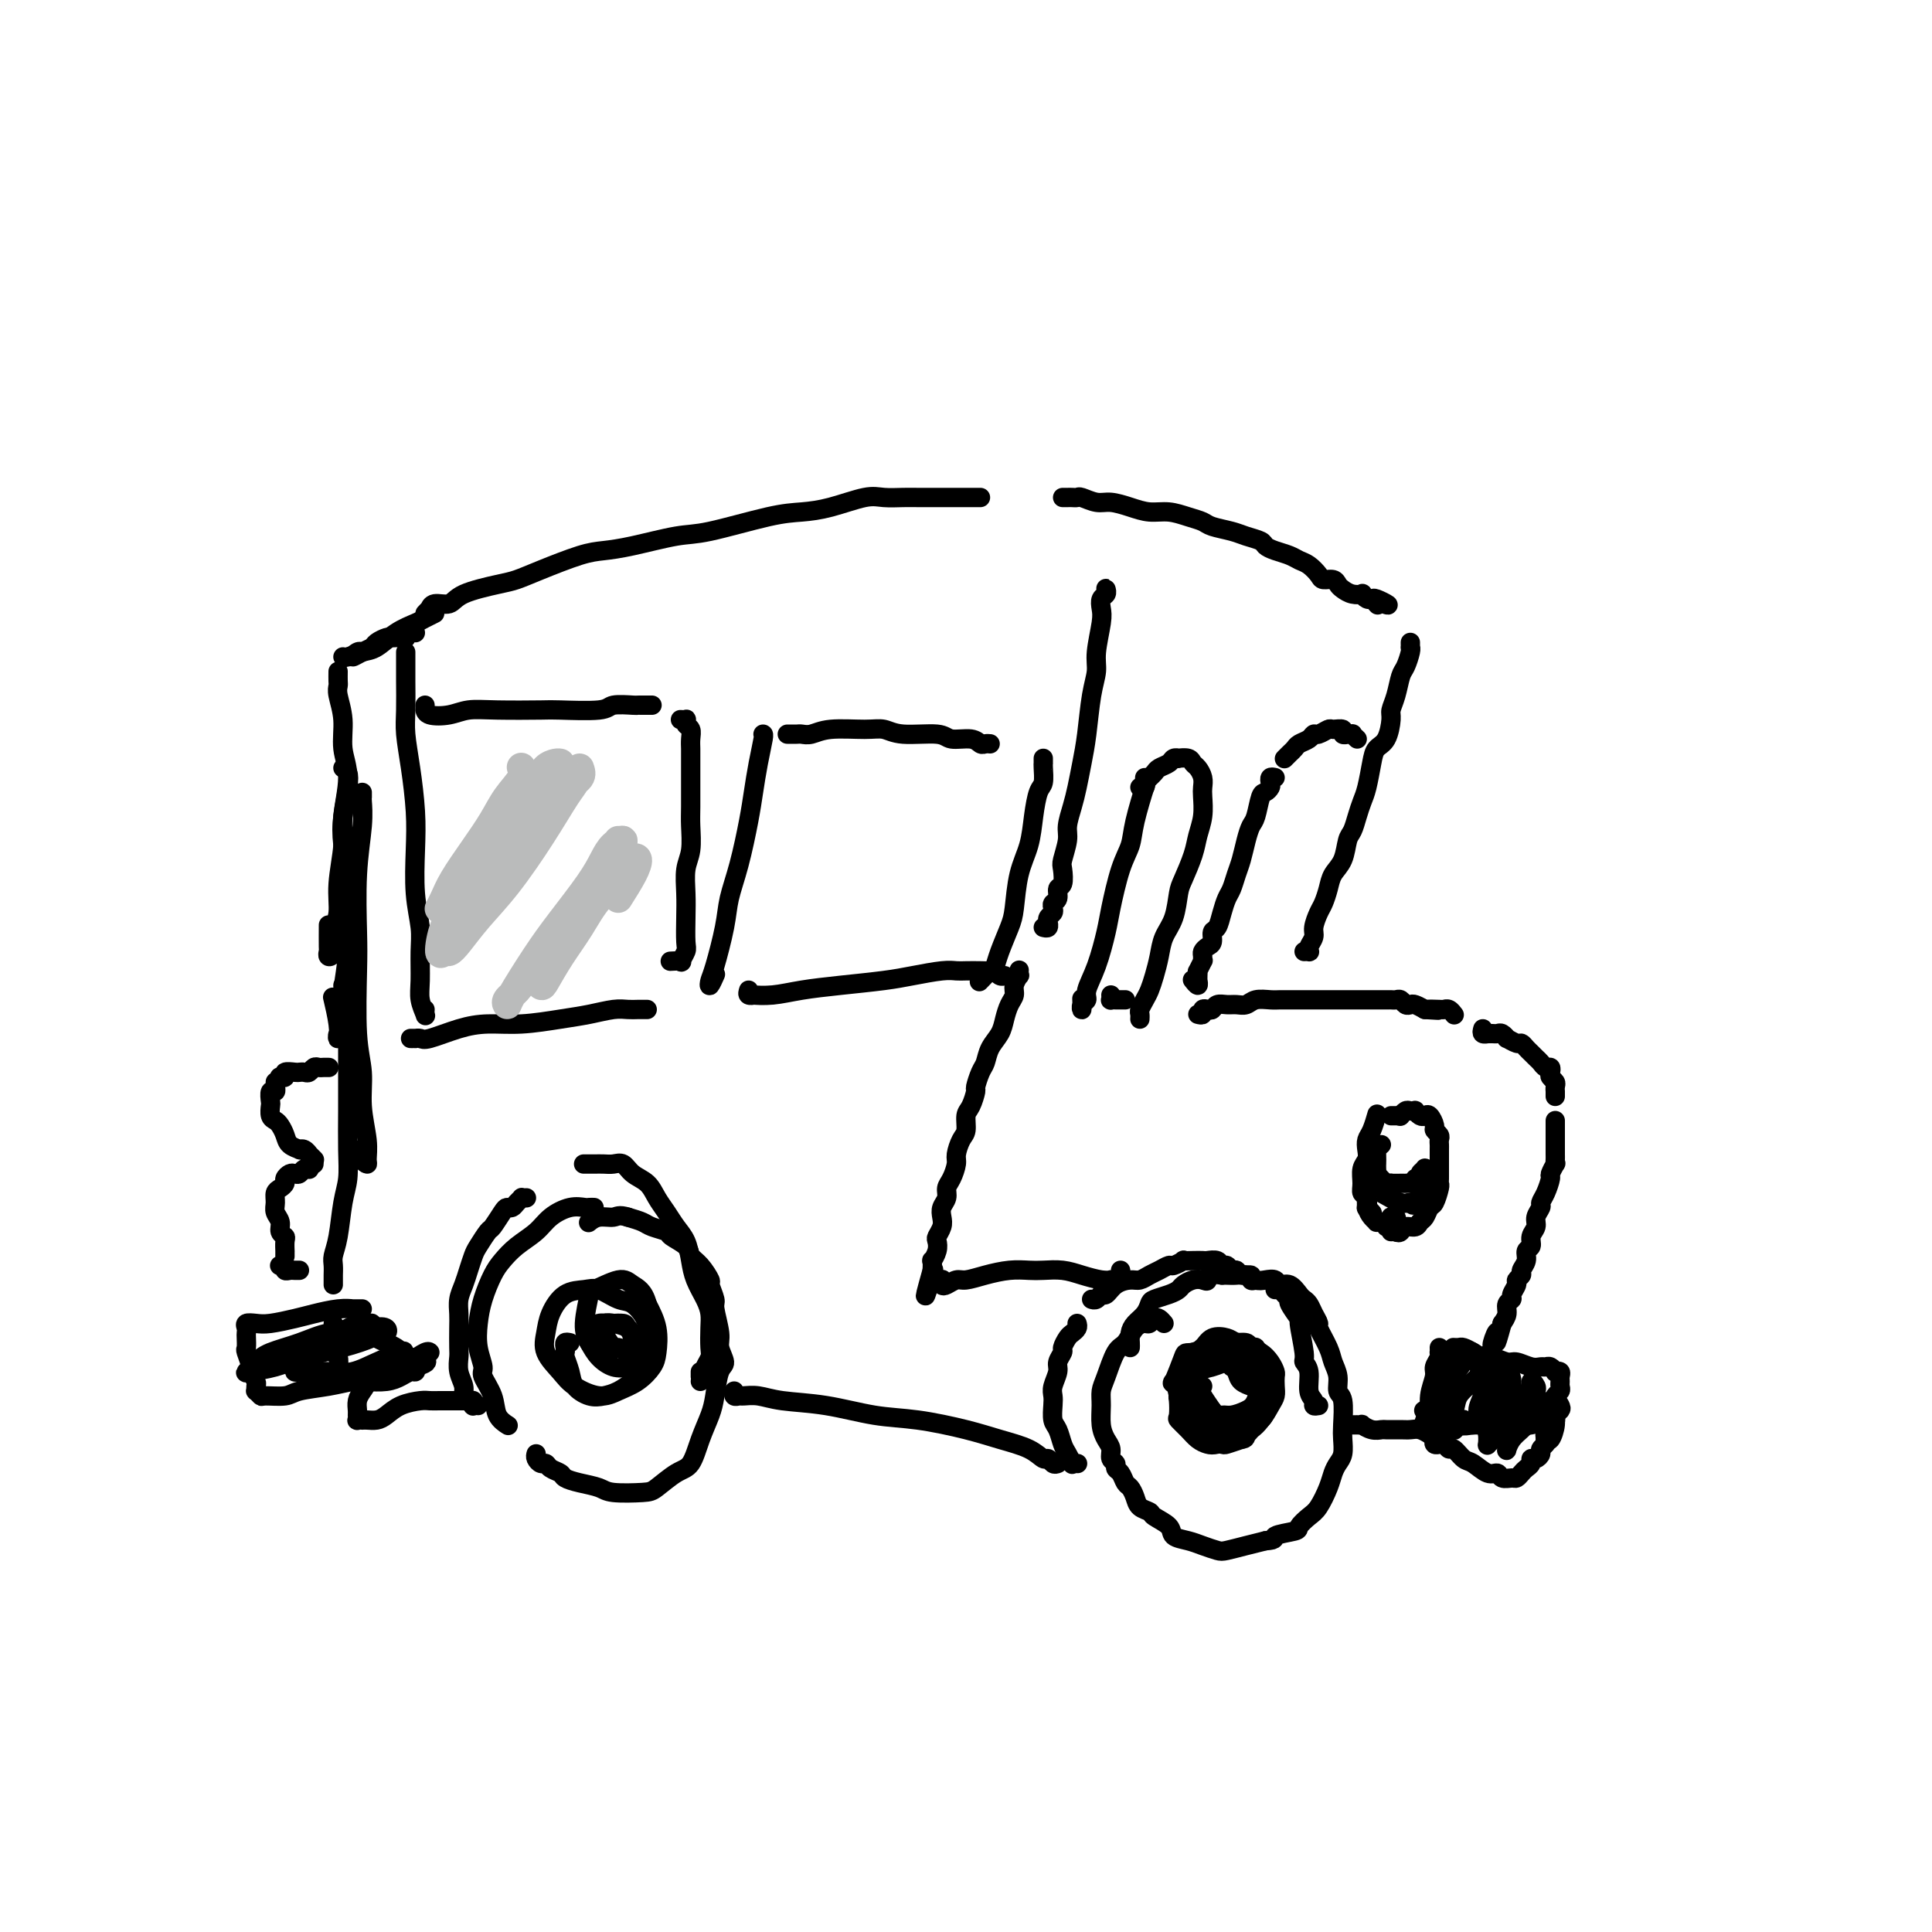 <svg viewBox='0 0 400 400' version='1.1' xmlns='http://www.w3.org/2000/svg' xmlns:xlink='http://www.w3.org/1999/xlink'><g fill='none' stroke='rgb(0,0,0)' stroke-width='4' stroke-linecap='round' stroke-linejoin='round'><path d='M84,135c-0.000,0.246 -0.001,0.493 0,1c0.001,0.507 0.003,1.275 0,2c-0.003,0.725 -0.011,1.405 0,3c0.011,1.595 0.042,4.103 0,6c-0.042,1.897 -0.156,3.184 0,5c0.156,1.816 0.581,4.162 1,7c0.419,2.838 0.830,6.168 1,9c0.170,2.832 0.098,5.167 0,8c-0.098,2.833 -0.224,6.165 0,9c0.224,2.835 0.796,5.173 1,7c0.204,1.827 0.041,3.142 0,5c-0.041,1.858 0.042,4.260 0,6c-0.042,1.740 -0.207,2.820 0,4c0.207,1.180 0.788,2.461 1,3c0.212,0.539 0.057,0.338 0,0c-0.057,-0.338 -0.016,-0.811 0,-1c0.016,-0.189 0.008,-0.095 0,0'/><path d='M88,127c0.432,-0.456 0.863,-0.913 1,-1c0.137,-0.087 -0.021,0.194 0,0c0.021,-0.194 0.220,-0.863 1,-1c0.780,-0.137 2.140,0.260 3,0c0.860,-0.260 1.220,-1.176 3,-2c1.780,-0.824 4.982,-1.555 7,-2c2.018,-0.445 2.853,-0.604 4,-1c1.147,-0.396 2.606,-1.027 5,-2c2.394,-0.973 5.721,-2.286 8,-3c2.279,-0.714 3.508,-0.829 5,-1c1.492,-0.171 3.248,-0.399 6,-1c2.752,-0.601 6.501,-1.574 9,-2c2.499,-0.426 3.747,-0.304 7,-1c3.253,-0.696 8.512,-2.211 12,-3c3.488,-0.789 5.206,-0.852 7,-1c1.794,-0.148 3.663,-0.379 6,-1c2.337,-0.621 5.143,-1.630 7,-2c1.857,-0.370 2.765,-0.099 4,0c1.235,0.099 2.797,0.027 4,0c1.203,-0.027 2.048,-0.007 3,0c0.952,0.007 2.013,0.002 3,0c0.987,-0.002 1.900,-0.001 3,0c1.100,0.001 2.386,0.000 3,0c0.614,-0.000 0.556,-0.000 1,0c0.444,0.000 1.389,0.000 2,0c0.611,-0.000 0.889,-0.000 1,0c0.111,0.000 0.056,0.000 0,0'/><path d='M220,103c0.337,0.002 0.674,0.005 1,0c0.326,-0.005 0.642,-0.016 1,0c0.358,0.016 0.759,0.060 1,0c0.241,-0.060 0.321,-0.222 1,0c0.679,0.222 1.955,0.829 3,1c1.045,0.171 1.858,-0.095 3,0c1.142,0.095 2.614,0.550 4,1c1.386,0.450 2.687,0.894 4,1c1.313,0.106 2.638,-0.126 4,0c1.362,0.126 2.762,0.611 4,1c1.238,0.389 2.314,0.682 3,1c0.686,0.318 0.981,0.663 2,1c1.019,0.337 2.761,0.668 4,1c1.239,0.332 1.974,0.666 3,1c1.026,0.334 2.344,0.667 3,1c0.656,0.333 0.651,0.666 1,1c0.349,0.334 1.053,0.670 2,1c0.947,0.330 2.136,0.653 3,1c0.864,0.347 1.401,0.719 2,1c0.599,0.281 1.260,0.471 2,1c0.740,0.529 1.560,1.399 2,2c0.440,0.601 0.502,0.935 1,1c0.498,0.065 1.434,-0.140 2,0c0.566,0.140 0.764,0.625 1,1c0.236,0.375 0.511,0.640 1,1c0.489,0.360 1.192,0.814 2,1c0.808,0.186 1.719,0.102 2,0c0.281,-0.102 -0.069,-0.223 0,0c0.069,0.223 0.557,0.791 1,1c0.443,0.209 0.841,0.060 1,0c0.159,-0.060 0.080,-0.030 0,0'/><path d='M284,124c6.107,2.571 2.375,0.500 1,0c-1.375,-0.500 -0.393,0.571 0,1c0.393,0.429 0.196,0.214 0,0'/><path d='M292,133c0.006,0.431 0.013,0.862 0,1c-0.013,0.138 -0.045,-0.017 0,0c0.045,0.017 0.166,0.207 0,1c-0.166,0.793 -0.618,2.188 -1,3c-0.382,0.812 -0.693,1.040 -1,2c-0.307,0.960 -0.611,2.651 -1,4c-0.389,1.349 -0.864,2.354 -1,3c-0.136,0.646 0.066,0.932 0,2c-0.066,1.068 -0.399,2.918 -1,4c-0.601,1.082 -1.471,1.395 -2,2c-0.529,0.605 -0.719,1.503 -1,3c-0.281,1.497 -0.653,3.592 -1,5c-0.347,1.408 -0.669,2.127 -1,3c-0.331,0.873 -0.670,1.899 -1,3c-0.330,1.101 -0.652,2.275 -1,3c-0.348,0.725 -0.723,0.999 -1,2c-0.277,1.001 -0.455,2.728 -1,4c-0.545,1.272 -1.456,2.088 -2,3c-0.544,0.912 -0.719,1.921 -1,3c-0.281,1.079 -0.667,2.229 -1,3c-0.333,0.771 -0.611,1.163 -1,2c-0.389,0.837 -0.888,2.119 -1,3c-0.112,0.881 0.162,1.360 0,2c-0.162,0.640 -0.762,1.439 -1,2c-0.238,0.561 -0.115,0.882 0,1c0.115,0.118 0.223,0.032 0,0c-0.223,-0.032 -0.778,-0.009 -1,0c-0.222,0.009 -0.111,0.005 0,0'/><path d='M281,153c-0.455,-0.422 -0.911,-0.844 -1,-1c-0.089,-0.156 0.188,-0.046 0,0c-0.188,0.046 -0.842,0.027 -1,0c-0.158,-0.027 0.180,-0.061 0,0c-0.180,0.061 -0.878,0.216 -1,0c-0.122,-0.216 0.332,-0.805 0,-1c-0.332,-0.195 -1.450,0.003 -2,0c-0.550,-0.003 -0.532,-0.208 -1,0c-0.468,0.208 -1.421,0.829 -2,1c-0.579,0.171 -0.785,-0.109 -1,0c-0.215,0.109 -0.440,0.607 -1,1c-0.560,0.393 -1.457,0.680 -2,1c-0.543,0.320 -0.734,0.674 -1,1c-0.266,0.326 -0.607,0.623 -1,1c-0.393,0.377 -0.836,0.832 -1,1c-0.164,0.168 -0.047,0.048 0,0c0.047,-0.048 0.023,-0.024 0,0'/><path d='M264,161c-0.416,-0.091 -0.832,-0.182 -1,0c-0.168,0.182 -0.086,0.637 0,1c0.086,0.363 0.178,0.635 0,1c-0.178,0.365 -0.625,0.824 -1,1c-0.375,0.176 -0.678,0.070 -1,1c-0.322,0.930 -0.664,2.895 -1,4c-0.336,1.105 -0.667,1.350 -1,2c-0.333,0.650 -0.666,1.707 -1,3c-0.334,1.293 -0.667,2.824 -1,4c-0.333,1.176 -0.666,1.996 -1,3c-0.334,1.004 -0.668,2.190 -1,3c-0.332,0.810 -0.663,1.243 -1,2c-0.337,0.757 -0.682,1.838 -1,3c-0.318,1.162 -0.611,2.405 -1,3c-0.389,0.595 -0.875,0.540 -1,1c-0.125,0.460 0.110,1.434 0,2c-0.110,0.566 -0.564,0.724 -1,1c-0.436,0.276 -0.853,0.670 -1,1c-0.147,0.330 -0.025,0.595 0,1c0.025,0.405 -0.046,0.948 0,1c0.046,0.052 0.208,-0.388 0,0c-0.208,0.388 -0.788,1.605 -1,2c-0.212,0.395 -0.056,-0.033 0,0c0.056,0.033 0.011,0.527 0,1c-0.011,0.473 0.011,0.925 0,1c-0.011,0.075 -0.054,-0.227 0,0c0.054,0.227 0.207,0.984 0,1c-0.207,0.016 -0.773,-0.710 -1,-1c-0.227,-0.290 -0.113,-0.145 0,0'/><path d='M248,210c0.446,0.111 0.892,0.222 1,0c0.108,-0.222 -0.123,-0.777 0,-1c0.123,-0.223 0.599,-0.112 1,0c0.401,0.112 0.726,0.227 1,0c0.274,-0.227 0.495,-0.797 1,-1c0.505,-0.203 1.294,-0.040 2,0c0.706,0.040 1.330,-0.042 2,0c0.670,0.042 1.386,0.207 2,0c0.614,-0.207 1.127,-0.788 2,-1c0.873,-0.212 2.107,-0.057 3,0c0.893,0.057 1.447,0.015 2,0c0.553,-0.015 1.107,-0.004 2,0c0.893,0.004 2.127,0.001 3,0c0.873,-0.001 1.385,-0.000 2,0c0.615,0.000 1.333,0.000 2,0c0.667,-0.000 1.281,-0.000 2,0c0.719,0.000 1.541,0.000 2,0c0.459,-0.000 0.556,-0.000 1,0c0.444,0.000 1.236,0.000 2,0c0.764,-0.000 1.500,-0.000 2,0c0.500,0.000 0.764,0.000 1,0c0.236,-0.000 0.444,-0.001 1,0c0.556,0.001 1.458,0.004 2,0c0.542,-0.004 0.723,-0.015 1,0c0.277,0.015 0.651,0.056 1,0c0.349,-0.056 0.674,-0.208 1,0c0.326,0.208 0.654,0.777 1,1c0.346,0.223 0.708,0.098 1,0c0.292,-0.098 0.512,-0.171 1,0c0.488,0.171 1.244,0.585 2,1'/><path d='M295,209c5.069,0.311 1.740,0.087 1,0c-0.740,-0.087 1.108,-0.037 2,0c0.892,0.037 0.827,0.061 1,0c0.173,-0.061 0.585,-0.209 1,0c0.415,0.209 0.833,0.774 1,1c0.167,0.226 0.084,0.113 0,0'/><path d='M307,213c-0.120,0.423 -0.239,0.846 0,1c0.239,0.154 0.837,0.040 1,0c0.163,-0.040 -0.110,-0.007 0,0c0.110,0.007 0.602,-0.013 1,0c0.398,0.013 0.702,0.060 1,0c0.298,-0.060 0.591,-0.227 1,0c0.409,0.227 0.936,0.848 1,1c0.064,0.152 -0.334,-0.167 0,0c0.334,0.167 1.399,0.818 2,1c0.601,0.182 0.738,-0.106 1,0c0.262,0.106 0.647,0.607 1,1c0.353,0.393 0.673,0.679 1,1c0.327,0.321 0.662,0.677 1,1c0.338,0.323 0.678,0.611 1,1c0.322,0.389 0.626,0.878 1,1c0.374,0.122 0.818,-0.122 1,0c0.182,0.122 0.101,0.611 0,1c-0.101,0.389 -0.223,0.678 0,1c0.223,0.322 0.792,0.679 1,1c0.208,0.321 0.056,0.608 0,1c-0.056,0.392 -0.015,0.889 0,1c0.015,0.111 0.004,-0.162 0,0c-0.004,0.162 -0.001,0.761 0,1c0.001,0.239 0.001,0.120 0,0'/><path d='M322,232c0.000,0.331 0.000,0.662 0,1c-0.000,0.338 -0.000,0.683 0,1c0.000,0.317 0.000,0.605 0,1c-0.000,0.395 -0.000,0.897 0,1c0.000,0.103 0.000,-0.194 0,0c-0.000,0.194 -0.000,0.879 0,1c0.000,0.121 0.001,-0.323 0,0c-0.001,0.323 -0.004,1.414 0,2c0.004,0.586 0.016,0.666 0,1c-0.016,0.334 -0.060,0.922 0,1c0.060,0.078 0.222,-0.354 0,0c-0.222,0.354 -0.829,1.495 -1,2c-0.171,0.505 0.094,0.376 0,1c-0.094,0.624 -0.546,2.001 -1,3c-0.454,0.999 -0.910,1.618 -1,2c-0.090,0.382 0.187,0.526 0,1c-0.187,0.474 -0.839,1.278 -1,2c-0.161,0.722 0.168,1.362 0,2c-0.168,0.638 -0.834,1.274 -1,2c-0.166,0.726 0.167,1.542 0,2c-0.167,0.458 -0.833,0.557 -1,1c-0.167,0.443 0.167,1.231 0,2c-0.167,0.769 -0.833,1.519 -1,2c-0.167,0.481 0.167,0.692 0,1c-0.167,0.308 -0.833,0.712 -1,1c-0.167,0.288 0.166,0.461 0,1c-0.166,0.539 -0.832,1.443 -1,2c-0.168,0.557 0.161,0.768 0,1c-0.161,0.232 -0.813,0.486 -1,1c-0.187,0.514 0.089,1.290 0,2c-0.089,0.710 -0.545,1.355 -1,2'/><path d='M311,274c-1.863,6.838 -1.021,2.931 -1,2c0.021,-0.931 -0.778,1.112 -1,2c-0.222,0.888 0.133,0.620 0,1c-0.133,0.380 -0.754,1.407 -1,2c-0.246,0.593 -0.118,0.750 0,1c0.118,0.250 0.224,0.591 0,1c-0.224,0.409 -0.778,0.884 -1,1c-0.222,0.116 -0.112,-0.127 0,0c0.112,0.127 0.226,0.622 0,1c-0.226,0.378 -0.793,0.637 -1,1c-0.207,0.363 -0.056,0.828 0,1c0.056,0.172 0.016,0.049 0,0c-0.016,-0.049 -0.008,-0.025 0,0'/><path d='M303,294c-0.002,0.031 -0.005,0.061 0,0c0.005,-0.061 0.017,-0.214 0,0c-0.017,0.214 -0.061,0.793 0,1c0.061,0.207 0.229,0.041 0,0c-0.229,-0.041 -0.854,0.042 -1,0c-0.146,-0.042 0.187,-0.208 0,0c-0.187,0.208 -0.894,0.791 -1,1c-0.106,0.209 0.390,0.043 0,0c-0.390,-0.043 -1.665,0.037 -2,0c-0.335,-0.037 0.272,-0.192 0,0c-0.272,0.192 -1.422,0.731 -2,1c-0.578,0.269 -0.582,0.268 -1,0c-0.418,-0.268 -1.249,-0.804 -2,-1c-0.751,-0.196 -1.422,-0.051 -2,0c-0.578,0.051 -1.063,0.010 -2,0c-0.937,-0.010 -2.327,0.011 -3,0c-0.673,-0.011 -0.629,-0.056 -1,0c-0.371,0.056 -1.156,0.211 -2,0c-0.844,-0.211 -1.745,-0.789 -2,-1c-0.255,-0.211 0.138,-0.057 0,0c-0.138,0.057 -0.808,0.015 -1,0c-0.192,-0.015 0.092,-0.004 0,0c-0.092,0.004 -0.561,0.001 -1,0c-0.439,-0.001 -0.849,-0.000 -1,0c-0.151,0.000 -0.043,0.000 0,0c0.043,-0.000 0.022,-0.000 0,0'/><path d='M285,231c0.083,-0.292 0.167,-0.583 0,0c-0.167,0.583 -0.584,2.042 -1,3c-0.416,0.958 -0.829,1.415 -1,2c-0.171,0.585 -0.099,1.299 0,2c0.099,0.701 0.226,1.391 0,2c-0.226,0.609 -0.807,1.138 -1,2c-0.193,0.862 -0.000,2.058 0,3c0.000,0.942 -0.192,1.629 0,2c0.192,0.371 0.770,0.425 1,1c0.230,0.575 0.113,1.669 0,2c-0.113,0.331 -0.223,-0.103 0,0c0.223,0.103 0.778,0.744 1,1c0.222,0.256 0.111,0.128 0,0'/><path d='M287,254c0.446,0.028 0.892,0.056 1,0c0.108,-0.056 -0.122,-0.196 0,0c0.122,0.196 0.596,0.729 1,1c0.404,0.271 0.738,0.281 1,0c0.262,-0.281 0.451,-0.853 1,-1c0.549,-0.147 1.456,0.131 2,0c0.544,-0.131 0.724,-0.673 1,-1c0.276,-0.327 0.648,-0.441 1,-1c0.352,-0.559 0.683,-1.565 1,-2c0.317,-0.435 0.621,-0.301 1,-1c0.379,-0.699 0.834,-2.233 1,-3c0.166,-0.767 0.045,-0.768 0,-1c-0.045,-0.232 -0.012,-0.696 0,-1c0.012,-0.304 0.003,-0.449 0,-1c-0.003,-0.551 -0.001,-1.510 0,-2c0.001,-0.490 0.001,-0.512 0,-1c-0.001,-0.488 -0.004,-1.440 0,-2c0.004,-0.560 0.016,-0.726 0,-1c-0.016,-0.274 -0.060,-0.655 0,-1c0.060,-0.345 0.223,-0.653 0,-1c-0.223,-0.347 -0.833,-0.733 -1,-1c-0.167,-0.267 0.109,-0.415 0,-1c-0.109,-0.585 -0.603,-1.607 -1,-2c-0.397,-0.393 -0.698,-0.158 -1,0c-0.302,0.158 -0.606,0.237 -1,0c-0.394,-0.237 -0.880,-0.792 -1,-1c-0.120,-0.208 0.125,-0.070 0,0c-0.125,0.070 -0.621,0.070 -1,0c-0.379,-0.070 -0.640,-0.211 -1,0c-0.360,0.211 -0.817,0.775 -1,1c-0.183,0.225 -0.091,0.113 0,0'/><path d='M290,231c-1.095,0.000 -0.833,0.000 -1,0c-0.167,0.000 -0.762,-0.000 -1,0c-0.238,0.000 -0.119,0.000 0,0'/><path d='M286,237c-0.423,0.372 -0.845,0.743 -1,1c-0.155,0.257 -0.041,0.399 0,1c0.041,0.601 0.009,1.662 0,2c-0.009,0.338 0.004,-0.045 0,0c-0.004,0.045 -0.025,0.520 0,1c0.025,0.480 0.096,0.966 0,1c-0.096,0.034 -0.359,-0.383 0,0c0.359,0.383 1.339,1.567 2,2c0.661,0.433 1.003,0.116 1,0c-0.003,-0.116 -0.351,-0.030 0,0c0.351,0.030 1.399,0.004 2,0c0.601,-0.004 0.753,0.014 1,0c0.247,-0.014 0.587,-0.059 1,0c0.413,0.059 0.899,0.222 1,0c0.101,-0.222 -0.184,-0.831 0,-1c0.184,-0.169 0.838,0.101 1,0c0.162,-0.101 -0.167,-0.574 0,-1c0.167,-0.426 0.830,-0.806 1,-1c0.170,-0.194 -0.155,-0.202 0,0c0.155,0.202 0.788,0.614 1,1c0.212,0.386 0.001,0.748 0,1c-0.001,0.252 0.207,0.396 0,1c-0.207,0.604 -0.829,1.667 -1,2c-0.171,0.333 0.108,-0.064 0,0c-0.108,0.064 -0.602,0.590 -1,1c-0.398,0.410 -0.699,0.705 -1,1'/><path d='M293,249c-0.480,1.049 -0.681,0.172 -1,0c-0.319,-0.172 -0.755,0.360 -2,0c-1.245,-0.360 -3.299,-1.612 -4,-2c-0.701,-0.388 -0.048,0.086 0,0c0.048,-0.086 -0.509,-0.734 -1,-1c-0.491,-0.266 -0.916,-0.150 -1,0c-0.084,0.150 0.173,0.333 0,0c-0.173,-0.333 -0.776,-1.183 -1,-1c-0.224,0.183 -0.070,1.398 0,2c0.070,0.602 0.056,0.592 0,1c-0.056,0.408 -0.156,1.233 0,2c0.156,0.767 0.566,1.474 1,2c0.434,0.526 0.891,0.869 1,1c0.109,0.131 -0.129,0.049 0,0c0.129,-0.049 0.627,-0.067 1,0c0.373,0.067 0.622,0.218 1,0c0.378,-0.218 0.886,-0.805 1,-1c0.114,-0.195 -0.166,0.003 0,0c0.166,-0.003 0.776,-0.207 1,0c0.224,0.207 0.061,0.826 0,1c-0.061,0.174 -0.020,-0.097 0,0c0.020,0.097 0.019,0.562 0,1c-0.019,0.438 -0.057,0.849 0,1c0.057,0.151 0.208,0.041 0,0c-0.208,-0.041 -0.774,-0.012 -1,0c-0.226,0.012 -0.113,0.006 0,0'/><path d='M299,281c-0.030,0.489 -0.060,0.978 0,1c0.060,0.022 0.209,-0.424 0,0c-0.209,0.424 -0.777,1.717 -1,2c-0.223,0.283 -0.102,-0.443 0,0c0.102,0.443 0.184,2.057 0,3c-0.184,0.943 -0.634,1.215 -1,2c-0.366,0.785 -0.649,2.083 -1,3c-0.351,0.917 -0.769,1.451 -1,2c-0.231,0.549 -0.273,1.112 0,1c0.273,-0.112 0.862,-0.898 1,-2c0.138,-1.102 -0.173,-2.520 0,-4c0.173,-1.480 0.831,-3.023 1,-4c0.169,-0.977 -0.151,-1.390 0,-2c0.151,-0.610 0.772,-1.418 1,-2c0.228,-0.582 0.061,-0.940 0,-1c-0.061,-0.060 -0.016,0.176 0,0c0.016,-0.176 0.005,-0.765 0,-1c-0.005,-0.235 -0.002,-0.118 0,0'/><path d='M301,279c-0.096,-0.006 -0.191,-0.012 0,0c0.191,0.012 0.669,0.040 1,0c0.331,-0.040 0.515,-0.150 1,0c0.485,0.150 1.270,0.561 2,1c0.730,0.439 1.407,0.906 2,1c0.593,0.094 1.104,-0.185 2,0c0.896,0.185 2.176,0.834 3,1c0.824,0.166 1.190,-0.153 2,0c0.810,0.153 2.063,0.777 3,1c0.937,0.223 1.556,0.046 2,0c0.444,-0.046 0.711,0.039 1,0c0.289,-0.039 0.599,-0.204 1,0c0.401,0.204 0.892,0.776 1,1c0.108,0.224 -0.168,0.102 0,0c0.168,-0.102 0.778,-0.182 1,0c0.222,0.182 0.056,0.626 0,1c-0.056,0.374 -0.001,0.678 0,1c0.001,0.322 -0.052,0.663 0,1c0.052,0.337 0.210,0.671 0,1c-0.210,0.329 -0.787,0.652 -1,1c-0.213,0.348 -0.060,0.720 0,1c0.060,0.280 0.029,0.466 0,1c-0.029,0.534 -0.055,1.415 0,2c0.055,0.585 0.192,0.875 0,1c-0.192,0.125 -0.712,0.086 -1,0c-0.288,-0.086 -0.345,-0.219 -1,0c-0.655,0.219 -1.907,0.791 -3,1c-1.093,0.209 -2.025,0.056 -3,0c-0.975,-0.056 -1.993,-0.015 -3,0c-1.007,0.015 -2.002,0.004 -3,0c-0.998,-0.004 -1.999,-0.002 -3,0'/><path d='M305,295c-2.875,0.358 -1.563,0.254 -2,0c-0.438,-0.254 -2.625,-0.656 -4,-1c-1.375,-0.344 -1.938,-0.628 -2,-1c-0.063,-0.372 0.375,-0.832 0,-1c-0.375,-0.168 -1.563,-0.045 -2,0c-0.438,0.045 -0.125,0.013 0,0c0.125,-0.013 0.063,-0.006 0,0'/><path d='M301,284c0.091,-0.678 0.182,-1.356 0,-1c-0.182,0.356 -0.637,1.747 -1,3c-0.363,1.253 -0.634,2.367 -1,3c-0.366,0.633 -0.828,0.786 -1,1c-0.172,0.214 -0.054,0.490 0,1c0.054,0.510 0.046,1.256 0,1c-0.046,-0.256 -0.128,-1.512 0,-2c0.128,-0.488 0.468,-0.209 1,-1c0.532,-0.791 1.256,-2.654 2,-4c0.744,-1.346 1.509,-2.175 2,-3c0.491,-0.825 0.707,-1.646 1,-2c0.293,-0.354 0.662,-0.242 1,0c0.338,0.242 0.645,0.614 1,2c0.355,1.386 0.759,3.784 1,5c0.241,1.216 0.317,1.248 0,2c-0.317,0.752 -1.029,2.224 -1,3c0.029,0.776 0.799,0.857 1,1c0.201,0.143 -0.168,0.347 0,0c0.168,-0.347 0.872,-1.245 1,-2c0.128,-0.755 -0.321,-1.366 0,-2c0.321,-0.634 1.411,-1.291 2,-2c0.589,-0.709 0.676,-1.469 1,-2c0.324,-0.531 0.886,-0.834 1,-1c0.114,-0.166 -0.219,-0.195 0,0c0.219,0.195 0.990,0.613 1,2c0.010,1.387 -0.739,3.743 -1,5c-0.261,1.257 -0.032,1.415 0,2c0.032,0.585 -0.134,1.596 0,2c0.134,0.404 0.567,0.202 1,0'/><path d='M313,295c0.332,1.550 0.662,-0.076 1,-1c0.338,-0.924 0.683,-1.145 1,-2c0.317,-0.855 0.607,-2.345 1,-3c0.393,-0.655 0.890,-0.474 1,-1c0.110,-0.526 -0.167,-1.760 0,-2c0.167,-0.240 0.780,0.514 1,1c0.220,0.486 0.049,0.705 0,1c-0.049,0.295 0.026,0.668 0,1c-0.026,0.332 -0.151,0.625 0,1c0.151,0.375 0.579,0.832 1,1c0.421,0.168 0.835,0.048 1,0c0.165,-0.048 0.083,-0.024 0,0'/><path d='M321,290c-0.002,0.479 -0.004,0.957 0,1c0.004,0.043 0.015,-0.350 0,0c-0.015,0.350 -0.055,1.442 0,2c0.055,0.558 0.207,0.583 0,1c-0.207,0.417 -0.773,1.225 -1,2c-0.227,0.775 -0.116,1.518 0,2c0.116,0.482 0.237,0.703 0,1c-0.237,0.297 -0.833,0.671 -1,1c-0.167,0.329 0.096,0.613 0,1c-0.096,0.387 -0.550,0.877 -1,1c-0.450,0.123 -0.894,-0.121 -1,0c-0.106,0.121 0.127,0.606 0,1c-0.127,0.394 -0.615,0.695 -1,1c-0.385,0.305 -0.666,0.613 -1,1c-0.334,0.387 -0.721,0.852 -1,1c-0.279,0.148 -0.449,-0.020 -1,0c-0.551,0.020 -1.484,0.228 -2,0c-0.516,-0.228 -0.614,-0.892 -1,-1c-0.386,-0.108 -1.059,0.340 -2,0c-0.941,-0.340 -2.150,-1.468 -3,-2c-0.850,-0.532 -1.342,-0.468 -2,-1c-0.658,-0.532 -1.482,-1.659 -2,-2c-0.518,-0.341 -0.731,0.106 -1,0c-0.269,-0.106 -0.594,-0.764 -1,-1c-0.406,-0.236 -0.893,-0.048 -1,0c-0.107,0.048 0.167,-0.042 0,0c-0.167,0.042 -0.773,0.215 -1,0c-0.227,-0.215 -0.075,-0.820 0,-1c0.075,-0.180 0.072,0.065 0,0c-0.072,-0.065 -0.212,-0.441 0,-1c0.212,-0.559 0.775,-1.303 1,-2c0.225,-0.697 0.113,-1.349 0,-2'/><path d='M298,293c0.001,-0.841 0.004,0.057 0,0c-0.004,-0.057 -0.015,-1.069 0,-2c0.015,-0.931 0.057,-1.782 0,-2c-0.057,-0.218 -0.212,0.196 0,0c0.212,-0.196 0.790,-1.002 1,-1c0.210,0.002 0.053,0.812 0,1c-0.053,0.188 -0.001,-0.247 0,0c0.001,0.247 -0.051,1.174 0,2c0.051,0.826 0.203,1.551 0,2c-0.203,0.449 -0.761,0.623 -1,1c-0.239,0.377 -0.160,0.957 0,1c0.160,0.043 0.399,-0.451 1,-1c0.601,-0.549 1.563,-1.154 2,-2c0.437,-0.846 0.351,-1.933 1,-3c0.649,-1.067 2.035,-2.112 3,-3c0.965,-0.888 1.509,-1.618 2,-2c0.491,-0.382 0.930,-0.416 1,0c0.070,0.416 -0.230,1.282 0,2c0.230,0.718 0.989,1.289 1,3c0.011,1.711 -0.727,4.563 -1,6c-0.273,1.437 -0.080,1.458 0,2c0.080,0.542 0.049,1.604 0,2c-0.049,0.396 -0.114,0.124 0,0c0.114,-0.124 0.409,-0.101 1,-1c0.591,-0.899 1.479,-2.722 2,-4c0.521,-1.278 0.676,-2.012 1,-3c0.324,-0.988 0.816,-2.229 1,-3c0.184,-0.771 0.060,-1.073 0,-1c-0.060,0.073 -0.055,0.520 0,1c0.055,0.480 0.158,0.994 0,2c-0.158,1.006 -0.579,2.503 -1,4'/><path d='M312,294c-0.157,1.720 -0.050,3.019 0,4c0.050,0.981 0.044,1.644 0,2c-0.044,0.356 -0.124,0.404 0,0c0.124,-0.404 0.454,-1.261 1,-2c0.546,-0.739 1.309,-1.362 2,-2c0.691,-0.638 1.309,-1.293 2,-2c0.691,-0.707 1.453,-1.467 2,-2c0.547,-0.533 0.879,-0.840 1,-1c0.121,-0.160 0.033,-0.172 0,0c-0.033,0.172 -0.009,0.529 0,1c0.009,0.471 0.005,1.057 0,2c-0.005,0.943 -0.011,2.243 0,3c0.011,0.757 0.041,0.970 0,1c-0.041,0.030 -0.151,-0.125 0,0c0.151,0.125 0.563,0.528 1,0c0.437,-0.528 0.899,-1.989 1,-3c0.101,-1.011 -0.159,-1.574 0,-2c0.159,-0.426 0.736,-0.716 1,-1c0.264,-0.284 0.215,-0.561 0,-1c-0.215,-0.439 -0.596,-1.041 -1,-1c-0.404,0.041 -0.830,0.726 -1,1c-0.170,0.274 -0.085,0.137 0,0'/><path d='M273,291c-0.455,0.081 -0.911,0.162 -1,0c-0.089,-0.162 0.187,-0.567 0,-1c-0.187,-0.433 -0.839,-0.895 -1,-2c-0.161,-1.105 0.169,-2.854 0,-4c-0.169,-1.146 -0.838,-1.691 -1,-2c-0.162,-0.309 0.182,-0.383 0,-2c-0.182,-1.617 -0.889,-4.776 -1,-6c-0.111,-1.224 0.374,-0.514 0,-1c-0.374,-0.486 -1.606,-2.169 -2,-3c-0.394,-0.831 0.052,-0.811 0,-1c-0.052,-0.189 -0.602,-0.587 -1,-1c-0.398,-0.413 -0.646,-0.842 -1,-1c-0.354,-0.158 -0.816,-0.045 -1,0c-0.184,0.045 -0.092,0.023 0,0'/><path d='M260,265c-0.477,0.122 -0.954,0.244 -1,0c-0.046,-0.244 0.339,-0.854 0,-1c-0.339,-0.146 -1.400,0.172 -2,0c-0.600,-0.172 -0.737,-0.835 -1,-1c-0.263,-0.165 -0.652,0.166 -1,0c-0.348,-0.166 -0.656,-0.829 -1,-1c-0.344,-0.171 -0.725,0.150 -1,0c-0.275,-0.150 -0.446,-0.772 -1,-1c-0.554,-0.228 -1.491,-0.062 -2,0c-0.509,0.062 -0.588,0.021 -1,0c-0.412,-0.021 -1.156,-0.020 -2,0c-0.844,0.020 -1.787,0.061 -2,0c-0.213,-0.061 0.305,-0.224 0,0c-0.305,0.224 -1.433,0.834 -2,1c-0.567,0.166 -0.574,-0.114 -1,0c-0.426,0.114 -1.273,0.621 -2,1c-0.727,0.379 -1.336,0.631 -2,1c-0.664,0.369 -1.382,0.854 -2,1c-0.618,0.146 -1.135,-0.048 -2,0c-0.865,0.048 -2.078,0.339 -3,1c-0.922,0.661 -1.554,1.694 -2,2c-0.446,0.306 -0.707,-0.114 -1,0c-0.293,0.114 -0.617,0.761 -1,1c-0.383,0.239 -0.824,0.068 -1,0c-0.176,-0.068 -0.088,-0.034 0,0'/><path d='M223,274c0.092,0.325 0.183,0.649 0,1c-0.183,0.351 -0.642,0.727 -1,1c-0.358,0.273 -0.617,0.442 -1,1c-0.383,0.558 -0.891,1.504 -1,2c-0.109,0.496 0.181,0.542 0,1c-0.181,0.458 -0.833,1.329 -1,2c-0.167,0.671 0.151,1.142 0,2c-0.151,0.858 -0.769,2.101 -1,3c-0.231,0.899 -0.073,1.452 0,2c0.073,0.548 0.061,1.091 0,2c-0.061,0.909 -0.170,2.184 0,3c0.170,0.816 0.619,1.171 1,2c0.381,0.829 0.694,2.131 1,3c0.306,0.869 0.604,1.305 1,2c0.396,0.695 0.891,1.650 1,2c0.109,0.350 -0.167,0.094 0,0c0.167,-0.094 0.776,-0.025 1,0c0.224,0.025 0.064,0.007 0,0c-0.064,-0.007 -0.032,-0.004 0,0'/><path d='M241,274c-0.335,-0.392 -0.670,-0.783 -1,-1c-0.330,-0.217 -0.655,-0.258 -1,0c-0.345,0.258 -0.711,0.815 -1,1c-0.289,0.185 -0.501,-0.001 -1,0c-0.499,0.001 -1.286,0.188 -2,1c-0.714,0.812 -1.354,2.250 -2,3c-0.646,0.750 -1.298,0.812 -2,2c-0.702,1.188 -1.453,3.501 -2,5c-0.547,1.499 -0.889,2.183 -1,3c-0.111,0.817 0.008,1.767 0,3c-0.008,1.233 -0.142,2.750 0,4c0.142,1.250 0.559,2.233 1,3c0.441,0.767 0.906,1.318 1,2c0.094,0.682 -0.182,1.496 0,2c0.182,0.504 0.822,0.698 1,1c0.178,0.302 -0.107,0.714 0,1c0.107,0.286 0.605,0.448 1,1c0.395,0.552 0.688,1.496 1,2c0.312,0.504 0.645,0.568 1,1c0.355,0.432 0.733,1.232 1,2c0.267,0.768 0.423,1.505 1,2c0.577,0.495 1.575,0.749 2,1c0.425,0.251 0.276,0.501 1,1c0.724,0.499 2.319,1.248 3,2c0.681,0.752 0.446,1.509 1,2c0.554,0.491 1.898,0.717 3,1c1.102,0.283 1.964,0.623 3,1c1.036,0.377 2.247,0.792 3,1c0.753,0.208 1.049,0.210 2,0c0.951,-0.210 2.557,-0.631 4,-1c1.443,-0.369 2.721,-0.684 4,-1'/><path d='M262,319c2.695,-0.175 1.432,-0.611 2,-1c0.568,-0.389 2.968,-0.730 4,-1c1.032,-0.270 0.696,-0.471 1,-1c0.304,-0.529 1.247,-1.388 2,-2c0.753,-0.612 1.316,-0.978 2,-2c0.684,-1.022 1.490,-2.700 2,-4c0.510,-1.300 0.725,-2.222 1,-3c0.275,-0.778 0.611,-1.413 1,-2c0.389,-0.587 0.832,-1.125 1,-2c0.168,-0.875 0.060,-2.086 0,-3c-0.060,-0.914 -0.072,-1.533 0,-3c0.072,-1.467 0.228,-3.784 0,-5c-0.228,-1.216 -0.839,-1.331 -1,-2c-0.161,-0.669 0.130,-1.890 0,-3c-0.130,-1.110 -0.679,-2.107 -1,-3c-0.321,-0.893 -0.415,-1.682 -1,-3c-0.585,-1.318 -1.663,-3.166 -2,-4c-0.337,-0.834 0.065,-0.656 0,-1c-0.065,-0.344 -0.597,-1.210 -1,-2c-0.403,-0.790 -0.675,-1.503 -1,-2c-0.325,-0.497 -0.702,-0.778 -1,-1c-0.298,-0.222 -0.517,-0.385 -1,-1c-0.483,-0.615 -1.232,-1.680 -2,-2c-0.768,-0.320 -1.557,0.107 -2,0c-0.443,-0.107 -0.541,-0.747 -1,-1c-0.459,-0.253 -1.278,-0.120 -2,0c-0.722,0.120 -1.345,0.228 -2,0c-0.655,-0.228 -1.340,-0.793 -2,-1c-0.660,-0.207 -1.293,-0.056 -2,0c-0.707,0.056 -1.488,0.016 -2,0c-0.512,-0.016 -0.756,-0.008 -1,0'/><path d='M253,264c-3.273,-0.550 -2.957,0.573 -3,1c-0.043,0.427 -0.447,0.156 -1,0c-0.553,-0.156 -1.255,-0.196 -2,0c-0.745,0.196 -1.534,0.629 -2,1c-0.466,0.371 -0.610,0.680 -1,1c-0.390,0.320 -1.025,0.652 -2,1c-0.975,0.348 -2.289,0.712 -3,1c-0.711,0.288 -0.817,0.500 -1,1c-0.183,0.500 -0.441,1.286 -1,2c-0.559,0.714 -1.418,1.354 -2,2c-0.582,0.646 -0.888,1.297 -1,2c-0.112,0.703 -0.030,1.456 0,2c0.030,0.544 0.008,0.878 0,1c-0.008,0.122 -0.002,0.033 0,0c0.002,-0.033 0.001,-0.009 0,0c-0.001,0.009 -0.000,0.005 0,0'/><path d='M249,287c-0.420,0.305 -0.841,0.609 -1,1c-0.159,0.391 -0.057,0.868 0,1c0.057,0.132 0.070,-0.081 0,0c-0.070,0.081 -0.224,0.456 0,1c0.224,0.544 0.825,1.256 1,2c0.175,0.744 -0.076,1.521 0,2c0.076,0.479 0.480,0.660 1,1c0.520,0.340 1.157,0.837 2,1c0.843,0.163 1.892,-0.010 2,0c0.108,0.010 -0.725,0.203 0,0c0.725,-0.203 3.007,-0.803 4,-1c0.993,-0.197 0.697,0.008 1,0c0.303,-0.008 1.205,-0.230 2,-1c0.795,-0.770 1.481,-2.089 2,-3c0.519,-0.911 0.869,-1.413 1,-2c0.131,-0.587 0.044,-1.260 0,-2c-0.044,-0.740 -0.043,-1.546 0,-2c0.043,-0.454 0.129,-0.556 0,-1c-0.129,-0.444 -0.474,-1.229 -1,-2c-0.526,-0.771 -1.234,-1.528 -2,-2c-0.766,-0.472 -1.591,-0.658 -2,-1c-0.409,-0.342 -0.404,-0.839 -1,-1c-0.596,-0.161 -1.794,0.015 -3,0c-1.206,-0.015 -2.419,-0.220 -3,0c-0.581,0.220 -0.531,0.864 -1,1c-0.469,0.136 -1.458,-0.235 -2,0c-0.542,0.235 -0.637,1.077 -1,2c-0.363,0.923 -0.994,1.928 -1,3c-0.006,1.072 0.614,2.212 1,3c0.386,0.788 0.539,1.225 1,2c0.461,0.775 1.231,1.887 2,3'/><path d='M251,292c0.992,1.452 1.471,1.083 2,1c0.529,-0.083 1.108,0.119 2,0c0.892,-0.119 2.097,-0.560 3,-1c0.903,-0.440 1.503,-0.881 2,-2c0.497,-1.119 0.891,-2.917 1,-4c0.109,-1.083 -0.069,-1.450 0,-2c0.069,-0.550 0.383,-1.283 0,-2c-0.383,-0.717 -1.462,-1.419 -2,-2c-0.538,-0.581 -0.533,-1.039 -1,-1c-0.467,0.039 -1.405,0.577 -2,1c-0.595,0.423 -0.845,0.730 -1,1c-0.155,0.270 -0.213,0.503 0,1c0.213,0.497 0.698,1.257 1,2c0.302,0.743 0.421,1.467 1,2c0.579,0.533 1.619,0.875 2,1c0.381,0.125 0.103,0.034 0,0c-0.103,-0.034 -0.029,-0.010 0,0c0.029,0.010 0.015,0.005 0,0'/><path d='M219,303c-0.326,0.126 -0.651,0.252 -1,0c-0.349,-0.252 -0.721,-0.882 -1,-1c-0.279,-0.118 -0.466,0.277 -1,0c-0.534,-0.277 -1.415,-1.225 -3,-2c-1.585,-0.775 -3.872,-1.377 -6,-2c-2.128,-0.623 -4.095,-1.266 -7,-2c-2.905,-0.734 -6.748,-1.560 -10,-2c-3.252,-0.440 -5.911,-0.496 -9,-1c-3.089,-0.504 -6.606,-1.456 -10,-2c-3.394,-0.544 -6.664,-0.681 -9,-1c-2.336,-0.319 -3.736,-0.821 -5,-1c-1.264,-0.179 -2.391,-0.034 -3,0c-0.609,0.034 -0.699,-0.042 -1,0c-0.301,0.042 -0.812,0.204 -1,0c-0.188,-0.204 -0.054,-0.772 0,-1c0.054,-0.228 0.027,-0.114 0,0'/><path d='M145,284c0.000,0.417 0.000,0.833 0,1c0.000,0.167 0.000,0.083 0,0'/><path d='M145,286c0.415,-0.326 0.829,-0.652 1,-1c0.171,-0.348 0.098,-0.719 0,-1c-0.098,-0.281 -0.222,-0.473 0,-1c0.222,-0.527 0.790,-1.389 1,-2c0.210,-0.611 0.064,-0.971 0,-2c-0.064,-1.029 -0.045,-2.729 0,-4c0.045,-1.271 0.115,-2.115 0,-3c-0.115,-0.885 -0.415,-1.811 -1,-3c-0.585,-1.189 -1.455,-2.639 -2,-4c-0.545,-1.361 -0.765,-2.632 -1,-4c-0.235,-1.368 -0.485,-2.831 -1,-4c-0.515,-1.169 -1.297,-2.042 -2,-3c-0.703,-0.958 -1.329,-2.002 -2,-3c-0.671,-0.998 -1.387,-1.952 -2,-3c-0.613,-1.048 -1.123,-2.190 -2,-3c-0.877,-0.810 -2.121,-1.289 -3,-2c-0.879,-0.711 -1.392,-1.655 -2,-2c-0.608,-0.345 -1.312,-0.093 -2,0c-0.688,0.093 -1.360,0.025 -2,0c-0.640,-0.025 -1.249,-0.007 -2,0c-0.751,0.007 -1.643,0.002 -2,0c-0.357,-0.002 -0.178,-0.001 0,0'/><path d='M109,248c-0.447,0.022 -0.893,0.044 -1,0c-0.107,-0.044 0.127,-0.155 0,0c-0.127,0.155 -0.615,0.574 -1,1c-0.385,0.426 -0.665,0.858 -1,1c-0.335,0.142 -0.723,-0.004 -1,0c-0.277,0.004 -0.441,0.160 -1,1c-0.559,0.840 -1.512,2.363 -2,3c-0.488,0.637 -0.512,0.386 -1,1c-0.488,0.614 -1.441,2.093 -2,3c-0.559,0.907 -0.724,1.243 -1,2c-0.276,0.757 -0.662,1.933 -1,3c-0.338,1.067 -0.626,2.023 -1,3c-0.374,0.977 -0.832,1.976 -1,3c-0.168,1.024 -0.046,2.073 0,3c0.046,0.927 0.016,1.732 0,3c-0.016,1.268 -0.019,2.997 0,4c0.019,1.003 0.060,1.278 0,2c-0.060,0.722 -0.223,1.891 0,3c0.223,1.109 0.830,2.157 1,3c0.170,0.843 -0.099,1.480 0,2c0.099,0.520 0.566,0.924 1,1c0.434,0.076 0.834,-0.176 1,0c0.166,0.176 0.096,0.779 0,1c-0.096,0.221 -0.218,0.059 0,0c0.218,-0.059 0.777,-0.017 1,0c0.223,0.017 0.112,0.008 0,0'/><path d='M123,250c-0.373,-0.011 -0.745,-0.022 -1,0c-0.255,0.022 -0.392,0.078 -1,0c-0.608,-0.078 -1.685,-0.288 -3,0c-1.315,0.288 -2.866,1.076 -4,2c-1.134,0.924 -1.852,1.986 -3,3c-1.148,1.014 -2.728,1.982 -4,3c-1.272,1.018 -2.237,2.088 -3,3c-0.763,0.912 -1.325,1.666 -2,3c-0.675,1.334 -1.465,3.248 -2,5c-0.535,1.752 -0.816,3.343 -1,5c-0.184,1.657 -0.272,3.382 0,5c0.272,1.618 0.903,3.131 1,4c0.097,0.869 -0.342,1.095 0,2c0.342,0.905 1.463,2.490 2,4c0.537,1.510 0.491,2.945 1,4c0.509,1.055 1.574,1.730 2,2c0.426,0.270 0.213,0.135 0,0'/><path d='M111,301c-0.087,0.303 -0.174,0.606 0,1c0.174,0.394 0.609,0.879 1,1c0.391,0.121 0.740,-0.122 1,0c0.260,0.122 0.433,0.610 1,1c0.567,0.390 1.527,0.683 2,1c0.473,0.317 0.459,0.660 1,1c0.541,0.340 1.638,0.679 3,1c1.362,0.321 2.990,0.626 4,1c1.010,0.374 1.401,0.818 3,1c1.599,0.182 4.406,0.101 6,0c1.594,-0.101 1.975,-0.221 3,-1c1.025,-0.779 2.694,-2.215 4,-3c1.306,-0.785 2.247,-0.918 3,-2c0.753,-1.082 1.317,-3.114 2,-5c0.683,-1.886 1.485,-3.625 2,-5c0.515,-1.375 0.742,-2.385 1,-4c0.258,-1.615 0.549,-3.834 1,-5c0.451,-1.166 1.064,-1.280 1,-2c-0.064,-0.720 -0.806,-2.046 -1,-3c-0.194,-0.954 0.160,-1.535 0,-3c-0.160,-1.465 -0.833,-3.814 -1,-5c-0.167,-1.186 0.172,-1.210 0,-2c-0.172,-0.790 -0.856,-2.347 -1,-3c-0.144,-0.653 0.252,-0.402 0,-1c-0.252,-0.598 -1.151,-2.044 -2,-3c-0.849,-0.956 -1.649,-1.422 -2,-2c-0.351,-0.578 -0.253,-1.268 -1,-2c-0.747,-0.732 -2.338,-1.506 -3,-2c-0.662,-0.494 -0.394,-0.710 -1,-1c-0.606,-0.290 -2.086,-0.655 -3,-1c-0.914,-0.345 -1.261,-0.670 -2,-1c-0.739,-0.330 -1.869,-0.665 -3,-1'/><path d='M130,252c-1.922,-0.603 -2.226,-0.110 -3,0c-0.774,0.110 -2.016,-0.163 -3,0c-0.984,0.163 -1.710,0.761 -2,1c-0.290,0.239 -0.145,0.120 0,0'/><path d='M118,278c-0.421,-0.086 -0.841,-0.172 -1,0c-0.159,0.172 -0.055,0.602 0,1c0.055,0.398 0.062,0.765 0,1c-0.062,0.235 -0.194,0.337 0,1c0.194,0.663 0.712,1.889 1,3c0.288,1.111 0.346,2.109 1,3c0.654,0.891 1.904,1.674 3,2c1.096,0.326 2.038,0.196 3,0c0.962,-0.196 1.943,-0.459 3,-1c1.057,-0.541 2.191,-1.361 3,-2c0.809,-0.639 1.293,-1.096 2,-2c0.707,-0.904 1.635,-2.254 2,-3c0.365,-0.746 0.166,-0.887 0,-2c-0.166,-1.113 -0.297,-3.198 -1,-5c-0.703,-1.802 -1.976,-3.319 -3,-4c-1.024,-0.681 -1.798,-0.524 -3,-1c-1.202,-0.476 -2.833,-1.583 -4,-2c-1.167,-0.417 -1.870,-0.142 -3,0c-1.130,0.142 -2.686,0.152 -4,1c-1.314,0.848 -2.387,2.534 -3,4c-0.613,1.466 -0.765,2.713 -1,4c-0.235,1.287 -0.552,2.616 0,4c0.552,1.384 1.974,2.825 3,4c1.026,1.175 1.655,2.085 3,3c1.345,0.915 3.408,1.835 5,2c1.592,0.165 2.715,-0.426 4,-1c1.285,-0.574 2.731,-1.132 4,-2c1.269,-0.868 2.361,-2.047 3,-3c0.639,-0.953 0.826,-1.680 1,-3c0.174,-1.320 0.335,-3.234 0,-5c-0.335,-1.766 -1.168,-3.383 -2,-5'/><path d='M134,270c-0.730,-2.822 -2.057,-3.378 -3,-4c-0.943,-0.622 -1.504,-1.310 -3,-1c-1.496,0.310 -3.926,1.619 -5,2c-1.074,0.381 -0.790,-0.168 -1,1c-0.210,1.168 -0.912,4.051 -1,6c-0.088,1.949 0.439,2.965 1,4c0.561,1.035 1.155,2.089 2,3c0.845,0.911 1.941,1.679 3,2c1.059,0.321 2.080,0.195 3,0c0.920,-0.195 1.737,-0.459 2,-1c0.263,-0.541 -0.029,-1.361 0,-2c0.029,-0.639 0.377,-1.099 0,-2c-0.377,-0.901 -1.481,-2.243 -2,-3c-0.519,-0.757 -0.452,-0.931 -1,-1c-0.548,-0.069 -1.709,-0.035 -2,0c-0.291,0.035 0.288,0.071 0,0c-0.288,-0.071 -1.443,-0.250 -2,0c-0.557,0.250 -0.515,0.929 0,2c0.515,1.071 1.502,2.533 2,3c0.498,0.467 0.508,-0.063 1,0c0.492,0.063 1.465,0.718 2,1c0.535,0.282 0.630,0.191 1,0c0.370,-0.191 1.015,-0.482 1,-1c-0.015,-0.518 -0.690,-1.264 -1,-2c-0.310,-0.736 -0.254,-1.462 -1,-2c-0.746,-0.538 -2.294,-0.887 -3,-1c-0.706,-0.113 -0.571,0.011 -1,0c-0.429,-0.011 -1.423,-0.157 -2,0c-0.577,0.157 -0.736,0.616 -1,1c-0.264,0.384 -0.632,0.692 -1,1'/><path d='M122,276c-0.818,0.702 -0.364,1.456 0,2c0.364,0.544 0.636,0.877 1,1c0.364,0.123 0.818,0.035 1,0c0.182,-0.035 0.091,-0.018 0,0'/><path d='M255,283c-0.448,-0.451 -0.897,-0.903 -1,-1c-0.103,-0.097 0.138,0.159 0,0c-0.138,-0.159 -0.657,-0.735 -1,-1c-0.343,-0.265 -0.511,-0.219 -1,0c-0.489,0.219 -1.297,0.612 -2,1c-0.703,0.388 -1.299,0.770 -2,1c-0.701,0.230 -1.508,0.307 -2,1c-0.492,0.693 -0.669,2.002 -1,3c-0.331,0.998 -0.815,1.685 -1,2c-0.185,0.315 -0.072,0.259 0,1c0.072,0.741 0.102,2.279 0,3c-0.102,0.721 -0.338,0.625 0,1c0.338,0.375 1.249,1.222 2,2c0.751,0.778 1.342,1.487 2,2c0.658,0.513 1.383,0.829 2,1c0.617,0.171 1.124,0.198 2,0c0.876,-0.198 2.119,-0.621 3,-1c0.881,-0.379 1.399,-0.713 2,-1c0.601,-0.287 1.286,-0.527 2,-1c0.714,-0.473 1.456,-1.180 2,-2c0.544,-0.820 0.888,-1.755 1,-3c0.112,-1.245 -0.010,-2.802 0,-4c0.010,-1.198 0.150,-2.037 0,-3c-0.150,-0.963 -0.591,-2.051 -1,-3c-0.409,-0.949 -0.785,-1.759 -1,-2c-0.215,-0.241 -0.270,0.086 -1,0c-0.730,-0.086 -2.135,-0.584 -3,-1c-0.865,-0.416 -1.191,-0.751 -2,-1c-0.809,-0.249 -2.103,-0.413 -3,0c-0.897,0.413 -1.399,1.404 -2,2c-0.601,0.596 -1.300,0.798 -2,1'/><path d='M247,280c-1.727,0.225 -1.546,-0.212 -2,1c-0.454,1.212 -1.545,4.074 -2,5c-0.455,0.926 -0.274,-0.085 0,0c0.274,0.085 0.640,1.266 1,3c0.360,1.734 0.715,4.019 1,5c0.285,0.981 0.502,0.656 1,1c0.498,0.344 1.279,1.357 2,2c0.721,0.643 1.382,0.916 2,1c0.618,0.084 1.191,-0.022 2,0c0.809,0.022 1.853,0.173 3,0c1.147,-0.173 2.398,-0.669 3,-1c0.602,-0.331 0.555,-0.496 1,-1c0.445,-0.504 1.380,-1.347 2,-2c0.620,-0.653 0.924,-1.116 1,-2c0.076,-0.884 -0.076,-2.188 0,-3c0.076,-0.812 0.379,-1.133 0,-2c-0.379,-0.867 -1.441,-2.282 -2,-3c-0.559,-0.718 -0.616,-0.740 -1,-1c-0.384,-0.260 -1.097,-0.757 -2,-1c-0.903,-0.243 -1.997,-0.232 -3,0c-1.003,0.232 -1.916,0.685 -3,1c-1.084,0.315 -2.341,0.493 -3,1c-0.659,0.507 -0.721,1.342 -1,2c-0.279,0.658 -0.777,1.139 -1,2c-0.223,0.861 -0.172,2.101 0,3c0.172,0.899 0.464,1.457 1,2c0.536,0.543 1.315,1.071 2,2c0.685,0.929 1.276,2.259 2,3c0.724,0.741 1.579,0.892 2,1c0.421,0.108 0.406,0.174 1,0c0.594,-0.174 1.797,-0.587 3,-1'/><path d='M257,298c1.094,-0.121 0.829,-0.424 1,-1c0.171,-0.576 0.777,-1.424 1,-2c0.223,-0.576 0.064,-0.879 0,-1c-0.064,-0.121 -0.032,-0.061 0,0'/><path d='M86,131c-0.301,-0.113 -0.602,-0.226 -1,0c-0.398,0.226 -0.894,0.793 -1,1c-0.106,0.207 0.179,0.056 0,0c-0.179,-0.056 -0.820,-0.016 -1,0c-0.180,0.016 0.103,0.007 0,0c-0.103,-0.007 -0.590,-0.013 -1,0c-0.410,0.013 -0.742,0.044 -1,0c-0.258,-0.044 -0.442,-0.165 -1,0c-0.558,0.165 -1.492,0.615 -2,1c-0.508,0.385 -0.591,0.706 -1,1c-0.409,0.294 -1.143,0.562 -2,1c-0.857,0.438 -1.837,1.045 -2,1c-0.163,-0.045 0.493,-0.744 1,-1c0.507,-0.256 0.867,-0.069 1,0c0.133,0.069 0.038,0.020 0,0c-0.038,-0.020 -0.019,-0.010 0,0'/><path d='M90,127c-0.713,0.347 -1.425,0.695 -2,1c-0.575,0.305 -1.012,0.569 -2,1c-0.988,0.431 -2.528,1.030 -4,2c-1.472,0.970 -2.878,2.313 -4,3c-1.122,0.687 -1.961,0.720 -3,1c-1.039,0.280 -2.279,0.807 -3,1c-0.721,0.193 -0.925,0.052 -1,0c-0.075,-0.052 -0.021,-0.015 0,0c0.021,0.015 0.011,0.007 0,0'/><path d='M70,139c-0.009,0.763 -0.018,1.525 0,2c0.018,0.475 0.062,0.661 0,1c-0.062,0.339 -0.231,0.831 0,2c0.231,1.169 0.862,3.015 1,5c0.138,1.985 -0.216,4.108 0,6c0.216,1.892 1.001,3.552 1,6c-0.001,2.448 -0.789,5.683 -1,8c-0.211,2.317 0.155,3.717 0,6c-0.155,2.283 -0.830,5.450 -1,8c-0.170,2.550 0.165,4.483 0,6c-0.165,1.517 -0.829,2.617 -1,4c-0.171,1.383 0.150,3.049 0,4c-0.150,0.951 -0.772,1.186 -1,1c-0.228,-0.186 -0.061,-0.792 0,-1c0.061,-0.208 0.016,-0.018 0,-1c-0.016,-0.982 -0.005,-3.138 0,-4c0.005,-0.862 0.002,-0.431 0,0'/><path d='M71,159c0.395,0.231 0.789,0.462 1,1c0.211,0.538 0.238,1.383 0,3c-0.238,1.617 -0.742,4.008 -1,6c-0.258,1.992 -0.269,3.586 0,6c0.269,2.414 0.818,5.647 1,8c0.182,2.353 -0.003,3.828 0,6c0.003,2.172 0.193,5.043 0,8c-0.193,2.957 -0.770,5.999 -1,8c-0.230,2.001 -0.113,2.961 0,4c0.113,1.039 0.223,2.159 0,3c-0.223,0.841 -0.778,1.405 -1,2c-0.222,0.595 -0.111,1.221 0,1c0.111,-0.221 0.222,-1.290 0,-3c-0.222,-1.710 -0.778,-4.060 -1,-5c-0.222,-0.940 -0.111,-0.470 0,0'/><path d='M75,165c-0.002,-0.531 -0.004,-1.061 0,-1c0.004,0.061 0.015,0.715 0,1c-0.015,0.285 -0.056,0.203 0,1c0.056,0.797 0.210,2.473 0,5c-0.210,2.527 -0.784,5.906 -1,10c-0.216,4.094 -0.073,8.903 0,12c0.073,3.097 0.076,4.481 0,8c-0.076,3.519 -0.231,9.174 0,13c0.231,3.826 0.847,5.824 1,8c0.153,2.176 -0.159,4.529 0,7c0.159,2.471 0.789,5.061 1,7c0.211,1.939 0.004,3.227 0,4c-0.004,0.773 0.195,1.032 0,1c-0.195,-0.032 -0.783,-0.355 -1,-1c-0.217,-0.645 -0.062,-1.613 0,-2c0.062,-0.387 0.031,-0.194 0,0'/><path d='M71,204c0.423,1.313 0.845,2.627 1,3c0.155,0.373 0.041,-0.194 0,1c-0.041,1.194 -0.010,4.150 0,7c0.010,2.850 -0.000,5.596 0,8c0.000,2.404 0.011,4.467 0,7c-0.011,2.533 -0.045,5.536 0,8c0.045,2.464 0.170,4.389 0,6c-0.170,1.611 -0.634,2.908 -1,5c-0.366,2.092 -0.634,4.980 -1,7c-0.366,2.020 -0.830,3.172 -1,4c-0.170,0.828 -0.046,1.332 0,2c0.046,0.668 0.012,1.499 0,2c-0.012,0.501 -0.003,0.673 0,1c0.003,0.327 0.001,0.808 0,1c-0.001,0.192 -0.000,0.096 0,0'/><path d='M69,274c0.000,0.218 0.000,0.436 0,1c-0.000,0.564 -0.001,1.475 0,2c0.001,0.525 0.004,0.665 0,1c-0.004,0.335 -0.015,0.867 0,1c0.015,0.133 0.055,-0.132 0,0c-0.055,0.132 -0.207,0.661 0,1c0.207,0.339 0.772,0.487 1,1c0.228,0.513 0.117,1.391 0,2c-0.117,0.609 -0.241,0.948 0,1c0.241,0.052 0.846,-0.181 1,0c0.154,0.181 -0.142,0.778 0,1c0.142,0.222 0.722,0.068 1,0c0.278,-0.068 0.253,-0.050 1,0c0.747,0.050 2.267,0.133 4,0c1.733,-0.133 3.680,-0.480 5,-1c1.320,-0.520 2.014,-1.211 3,-2c0.986,-0.789 2.264,-1.675 3,-2c0.736,-0.325 0.929,-0.087 1,0c0.071,0.087 0.020,0.025 0,0c-0.020,-0.025 -0.010,-0.012 0,0'/><path d='M68,221c0.089,0.002 0.179,0.004 0,0c-0.179,-0.004 -0.625,-0.015 -1,0c-0.375,0.015 -0.678,0.057 -1,0c-0.322,-0.057 -0.662,-0.211 -1,0c-0.338,0.211 -0.673,0.788 -1,1c-0.327,0.212 -0.647,0.061 -1,0c-0.353,-0.061 -0.739,-0.030 -1,0c-0.261,0.030 -0.396,0.061 -1,0c-0.604,-0.061 -1.677,-0.212 -2,0c-0.323,0.212 0.105,0.788 0,1c-0.105,0.212 -0.744,0.061 -1,0c-0.256,-0.061 -0.128,-0.030 0,0'/><path d='M57,224c-0.002,0.413 -0.004,0.827 0,1c0.004,0.173 0.015,0.106 0,0c-0.015,-0.106 -0.056,-0.251 0,0c0.056,0.251 0.210,0.897 0,1c-0.210,0.103 -0.785,-0.337 -1,0c-0.215,0.337 -0.069,1.452 0,2c0.069,0.548 0.060,0.531 0,1c-0.060,0.469 -0.172,1.425 0,2c0.172,0.575 0.628,0.771 1,1c0.372,0.229 0.659,0.493 1,1c0.341,0.507 0.735,1.259 1,2c0.265,0.741 0.401,1.470 1,2c0.599,0.530 1.662,0.859 2,1c0.338,0.141 -0.049,0.094 0,0c0.049,-0.094 0.535,-0.235 1,0c0.465,0.235 0.909,0.848 1,1c0.091,0.152 -0.172,-0.155 0,0c0.172,0.155 0.777,0.773 1,1c0.223,0.227 0.064,0.065 0,0c-0.064,-0.065 -0.032,-0.032 0,0'/><path d='M65,241c-0.424,-0.114 -0.849,-0.228 -1,0c-0.151,0.228 -0.029,0.797 0,1c0.029,0.203 -0.034,0.041 0,0c0.034,-0.041 0.164,0.041 0,0c-0.164,-0.041 -0.622,-0.204 -1,0c-0.378,0.204 -0.675,0.776 -1,1c-0.325,0.224 -0.678,0.102 -1,0c-0.322,-0.102 -0.612,-0.183 -1,0c-0.388,0.183 -0.874,0.629 -1,1c-0.126,0.371 0.109,0.666 0,1c-0.109,0.334 -0.561,0.708 -1,1c-0.439,0.292 -0.865,0.502 -1,1c-0.135,0.498 0.020,1.286 0,2c-0.020,0.714 -0.216,1.356 0,2c0.216,0.644 0.842,1.291 1,2c0.158,0.709 -0.154,1.481 0,2c0.154,0.519 0.773,0.784 1,1c0.227,0.216 0.061,0.384 0,1c-0.061,0.616 -0.016,1.682 0,2c0.016,0.318 0.004,-0.111 0,0c-0.004,0.111 -0.001,0.762 0,1c0.001,0.238 0.000,0.064 0,0c-0.000,-0.064 -0.000,-0.017 0,0c0.000,0.017 0.000,0.005 0,0c-0.000,-0.005 -0.000,-0.002 0,0'/><path d='M58,262c0.032,-0.008 0.064,-0.016 0,0c-0.064,0.016 -0.225,0.057 0,0c0.225,-0.057 0.834,-0.211 1,0c0.166,0.211 -0.113,0.789 0,1c0.113,0.211 0.618,0.057 1,0c0.382,-0.057 0.641,-0.015 1,0c0.359,0.015 0.817,0.004 1,0c0.183,-0.004 0.092,-0.002 0,0'/><path d='M75,271c-0.902,-0.007 -1.804,-0.013 -2,0c-0.196,0.013 0.313,0.046 0,0c-0.313,-0.046 -1.448,-0.170 -3,0c-1.552,0.170 -3.519,0.633 -5,1c-1.481,0.367 -2.474,0.637 -4,1c-1.526,0.363 -3.586,0.818 -5,1c-1.414,0.182 -2.183,0.089 -3,0c-0.817,-0.089 -1.683,-0.174 -2,0c-0.317,0.174 -0.086,0.608 0,1c0.086,0.392 0.027,0.743 0,1c-0.027,0.257 -0.022,0.421 0,1c0.022,0.579 0.062,1.574 0,2c-0.062,0.426 -0.227,0.285 0,1c0.227,0.715 0.846,2.287 1,3c0.154,0.713 -0.156,0.568 0,1c0.156,0.432 0.778,1.440 1,2c0.222,0.560 0.046,0.672 0,1c-0.046,0.328 0.040,0.873 0,1c-0.040,0.127 -0.204,-0.165 0,0c0.204,0.165 0.777,0.788 1,1c0.223,0.212 0.097,0.015 1,0c0.903,-0.015 2.835,0.154 4,0c1.165,-0.154 1.565,-0.629 3,-1c1.435,-0.371 3.907,-0.638 6,-1c2.093,-0.362 3.807,-0.819 5,-1c1.193,-0.181 1.864,-0.086 3,0c1.136,0.086 2.735,0.164 4,0c1.265,-0.164 2.195,-0.570 3,-1c0.805,-0.430 1.486,-0.885 2,-1c0.514,-0.115 0.861,0.110 1,0c0.139,-0.110 0.069,-0.555 0,-1'/><path d='M86,283c4.836,-1.333 0.925,-1.666 -1,-2c-1.925,-0.334 -1.864,-0.668 -2,-1c-0.136,-0.332 -0.469,-0.662 -1,-1c-0.531,-0.338 -1.259,-0.684 -2,-1c-0.741,-0.316 -1.496,-0.602 -2,-1c-0.504,-0.398 -0.758,-0.907 -1,-1c-0.242,-0.093 -0.470,0.230 -1,0c-0.530,-0.230 -1.360,-1.012 -2,-1c-0.640,0.012 -1.091,0.818 -2,1c-0.909,0.182 -2.275,-0.259 -4,0c-1.725,0.259 -3.807,1.219 -6,2c-2.193,0.781 -4.496,1.384 -6,2c-1.504,0.616 -2.209,1.245 -3,2c-0.791,0.755 -1.669,1.636 -2,2c-0.331,0.364 -0.114,0.210 1,0c1.114,-0.210 3.124,-0.477 5,-1c1.876,-0.523 3.616,-1.302 6,-2c2.384,-0.698 5.411,-1.315 8,-2c2.589,-0.685 4.740,-1.439 6,-2c1.260,-0.561 1.628,-0.928 2,-1c0.372,-0.072 0.746,0.151 1,0c0.254,-0.151 0.387,-0.678 0,-1c-0.387,-0.322 -1.296,-0.440 -3,0c-1.704,0.440 -4.205,1.440 -6,2c-1.795,0.560 -2.884,0.682 -4,1c-1.116,0.318 -2.257,0.832 -3,1c-0.743,0.168 -1.086,-0.010 -1,0c0.086,0.010 0.600,0.209 1,0c0.400,-0.209 0.685,-0.825 1,-1c0.315,-0.175 0.662,0.093 2,0c1.338,-0.093 3.669,-0.546 6,-1'/><path d='M73,277c1.516,-0.492 0.807,-0.722 1,-1c0.193,-0.278 1.289,-0.603 2,-1c0.711,-0.397 1.036,-0.867 1,-1c-0.036,-0.133 -0.433,0.072 -1,0c-0.567,-0.072 -1.306,-0.422 -4,1c-2.694,1.422 -7.345,4.616 -9,6c-1.655,1.384 -0.313,0.959 0,1c0.313,0.041 -0.403,0.549 -1,1c-0.597,0.451 -1.076,0.846 -1,1c0.076,0.154 0.706,0.066 2,0c1.294,-0.066 3.253,-0.112 5,0c1.747,0.112 3.282,0.382 5,0c1.718,-0.382 3.619,-1.416 5,-2c1.381,-0.584 2.240,-0.717 3,-1c0.760,-0.283 1.419,-0.717 2,-1c0.581,-0.283 1.084,-0.416 0,0c-1.084,0.416 -3.753,1.381 -5,2c-1.247,0.619 -1.070,0.891 -1,1c0.070,0.109 0.035,0.054 0,0'/><path d='M78,284c-0.303,0.048 -0.607,0.095 -1,0c-0.393,-0.095 -0.876,-0.334 -1,0c-0.124,0.334 0.110,1.241 0,2c-0.110,0.759 -0.565,1.370 -1,2c-0.435,0.630 -0.850,1.279 -1,2c-0.150,0.721 -0.036,1.514 0,2c0.036,0.486 -0.005,0.666 0,1c0.005,0.334 0.056,0.821 0,1c-0.056,0.179 -0.219,0.048 0,0c0.219,-0.048 0.821,-0.015 1,0c0.179,0.015 -0.063,0.012 0,0c0.063,-0.012 0.433,-0.031 1,0c0.567,0.031 1.331,0.113 2,0c0.669,-0.113 1.243,-0.423 2,-1c0.757,-0.577 1.698,-1.423 3,-2c1.302,-0.577 2.965,-0.887 4,-1c1.035,-0.113 1.443,-0.030 2,0c0.557,0.030 1.262,0.008 2,0c0.738,-0.008 1.508,-0.002 2,0c0.492,0.002 0.706,0.001 1,0c0.294,-0.001 0.666,-0.000 1,0c0.334,0.000 0.628,0.000 1,0c0.372,-0.000 0.820,-0.000 1,0c0.180,0.000 0.090,0.000 0,0'/><path d='M88,146c0.004,0.451 0.009,0.902 0,1c-0.009,0.098 -0.031,-0.156 0,0c0.031,0.156 0.113,0.721 1,1c0.887,0.279 2.577,0.271 4,0c1.423,-0.271 2.577,-0.804 4,-1c1.423,-0.196 3.113,-0.056 6,0c2.887,0.056 6.970,0.029 9,0c2.030,-0.029 2.007,-0.060 4,0c1.993,0.060 6.001,0.212 8,0c1.999,-0.212 1.988,-0.789 3,-1c1.012,-0.211 3.045,-0.057 4,0c0.955,0.057 0.830,0.015 1,0c0.170,-0.015 0.633,-0.004 1,0c0.367,0.004 0.637,0.001 1,0c0.363,-0.001 0.818,-0.000 1,0c0.182,0.000 0.091,0.000 0,0'/><path d='M141,149c-0.111,-0.007 -0.222,-0.014 0,0c0.222,0.014 0.777,0.048 1,0c0.223,-0.048 0.112,-0.178 0,0c-0.112,0.178 -0.226,0.666 0,1c0.226,0.334 0.793,0.516 1,1c0.207,0.484 0.056,1.270 0,2c-0.056,0.730 -0.015,1.404 0,2c0.015,0.596 0.005,1.114 0,2c-0.005,0.886 -0.005,2.140 0,4c0.005,1.860 0.015,4.328 0,6c-0.015,1.672 -0.057,2.550 0,4c0.057,1.450 0.211,3.474 0,5c-0.211,1.526 -0.787,2.554 -1,4c-0.213,1.446 -0.061,3.309 0,5c0.061,1.691 0.032,3.210 0,5c-0.032,1.790 -0.069,3.853 0,5c0.069,1.147 0.242,1.379 0,2c-0.242,0.621 -0.900,1.630 -1,2c-0.100,0.370 0.358,0.100 0,0c-0.358,-0.100 -1.531,-0.028 -2,0c-0.469,0.028 -0.235,0.014 0,0'/><path d='M85,215c0.447,-0.004 0.894,-0.007 1,0c0.106,0.007 -0.130,0.026 0,0c0.130,-0.026 0.625,-0.097 1,0c0.375,0.097 0.630,0.363 2,0c1.370,-0.363 3.856,-1.354 6,-2c2.144,-0.646 3.946,-0.947 6,-1c2.054,-0.053 4.360,0.144 7,0c2.640,-0.144 5.614,-0.627 8,-1c2.386,-0.373 4.184,-0.636 6,-1c1.816,-0.364 3.648,-0.830 5,-1c1.352,-0.170 2.222,-0.046 3,0c0.778,0.046 1.463,0.012 2,0c0.537,-0.012 0.928,-0.003 1,0c0.072,0.003 -0.173,0.001 0,0c0.173,-0.001 0.764,-0.000 1,0c0.236,0.000 0.118,0.000 0,0'/><path d='M158,152c-0.024,-0.002 -0.047,-0.003 0,0c0.047,0.003 0.165,0.011 0,1c-0.165,0.989 -0.611,2.959 -1,5c-0.389,2.041 -0.719,4.152 -1,6c-0.281,1.848 -0.513,3.433 -1,6c-0.487,2.567 -1.230,6.116 -2,9c-0.770,2.884 -1.566,5.104 -2,7c-0.434,1.896 -0.505,3.467 -1,6c-0.495,2.533 -1.414,6.027 -2,8c-0.586,1.973 -0.837,2.426 -1,3c-0.163,0.574 -0.236,1.270 0,1c0.236,-0.270 0.782,-1.506 1,-2c0.218,-0.494 0.109,-0.247 0,0'/><path d='M163,152c0.329,-0.002 0.657,-0.004 1,0c0.343,0.004 0.699,0.016 1,0c0.301,-0.016 0.545,-0.058 1,0c0.455,0.058 1.122,0.216 2,0c0.878,-0.216 1.969,-0.805 4,-1c2.031,-0.195 5.003,0.004 7,0c1.997,-0.004 3.018,-0.212 4,0c0.982,0.212 1.927,0.845 4,1c2.073,0.155 5.276,-0.169 7,0c1.724,0.169 1.968,0.830 3,1c1.032,0.170 2.851,-0.151 4,0c1.149,0.151 1.628,0.772 2,1c0.372,0.228 0.639,0.061 1,0c0.361,-0.061 0.818,-0.018 1,0c0.182,0.018 0.091,0.009 0,0'/><path d='M216,157c-0.002,0.431 -0.003,0.862 0,1c0.003,0.138 0.012,-0.016 0,0c-0.012,0.016 -0.044,0.201 0,1c0.044,0.799 0.163,2.213 0,3c-0.163,0.787 -0.607,0.949 -1,2c-0.393,1.051 -0.734,2.993 -1,5c-0.266,2.007 -0.456,4.081 -1,6c-0.544,1.919 -1.441,3.684 -2,6c-0.559,2.316 -0.778,5.183 -1,7c-0.222,1.817 -0.445,2.585 -1,4c-0.555,1.415 -1.442,3.476 -2,5c-0.558,1.524 -0.789,2.512 -1,3c-0.211,0.488 -0.403,0.478 -1,1c-0.597,0.522 -1.599,1.578 -2,2c-0.401,0.422 -0.200,0.211 0,0'/><path d='M155,205c-0.136,0.421 -0.272,0.842 0,1c0.272,0.158 0.953,0.053 1,0c0.047,-0.053 -0.540,-0.056 0,0c0.540,0.056 2.207,0.170 4,0c1.793,-0.170 3.712,-0.624 6,-1c2.288,-0.376 4.945,-0.675 8,-1c3.055,-0.325 6.508,-0.675 9,-1c2.492,-0.325 4.022,-0.623 6,-1c1.978,-0.377 4.403,-0.833 6,-1c1.597,-0.167 2.364,-0.046 3,0c0.636,0.046 1.140,0.016 2,0c0.860,-0.016 2.077,-0.018 3,0c0.923,0.018 1.554,0.057 2,0c0.446,-0.057 0.707,-0.211 1,0c0.293,0.211 0.617,0.788 1,1c0.383,0.212 0.824,0.061 1,0c0.176,-0.061 0.088,-0.030 0,0'/><path d='M229,123c0.008,-0.397 0.016,-0.794 0,-1c-0.016,-0.206 -0.056,-0.221 0,0c0.056,0.221 0.207,0.677 0,1c-0.207,0.323 -0.773,0.511 -1,1c-0.227,0.489 -0.116,1.278 0,2c0.116,0.722 0.238,1.378 0,3c-0.238,1.622 -0.837,4.211 -1,6c-0.163,1.789 0.111,2.779 0,4c-0.111,1.221 -0.607,2.675 -1,5c-0.393,2.325 -0.684,5.522 -1,8c-0.316,2.478 -0.658,4.237 -1,6c-0.342,1.763 -0.684,3.530 -1,5c-0.316,1.470 -0.607,2.644 -1,4c-0.393,1.356 -0.889,2.896 -1,4c-0.111,1.104 0.162,1.772 0,3c-0.162,1.228 -0.760,3.015 -1,4c-0.240,0.985 -0.120,1.167 0,2c0.120,0.833 0.242,2.317 0,3c-0.242,0.683 -0.849,0.564 -1,1c-0.151,0.436 0.152,1.426 0,2c-0.152,0.574 -0.759,0.732 -1,1c-0.241,0.268 -0.118,0.645 0,1c0.118,0.355 0.229,0.687 0,1c-0.229,0.313 -0.797,0.606 -1,1c-0.203,0.394 -0.041,0.890 0,1c0.041,0.110 -0.041,-0.166 0,0c0.041,0.166 0.203,0.776 0,1c-0.203,0.224 -0.772,0.064 -1,0c-0.228,-0.064 -0.114,-0.032 0,0'/><path d='M211,201c0.009,-0.126 0.017,-0.252 0,0c-0.017,0.252 -0.060,0.882 0,1c0.060,0.118 0.223,-0.275 0,0c-0.223,0.275 -0.832,1.217 -1,2c-0.168,0.783 0.106,1.406 0,2c-0.106,0.594 -0.592,1.160 -1,2c-0.408,0.840 -0.739,1.953 -1,3c-0.261,1.047 -0.452,2.029 -1,3c-0.548,0.971 -1.453,1.932 -2,3c-0.547,1.068 -0.738,2.244 -1,3c-0.262,0.756 -0.596,1.093 -1,2c-0.404,0.907 -0.878,2.382 -1,3c-0.122,0.618 0.108,0.377 0,1c-0.108,0.623 -0.555,2.110 -1,3c-0.445,0.890 -0.889,1.182 -1,2c-0.111,0.818 0.111,2.162 0,3c-0.111,0.838 -0.556,1.169 -1,2c-0.444,0.831 -0.889,2.162 -1,3c-0.111,0.838 0.110,1.183 0,2c-0.110,0.817 -0.552,2.106 -1,3c-0.448,0.894 -0.904,1.394 -1,2c-0.096,0.606 0.167,1.318 0,2c-0.167,0.682 -0.763,1.334 -1,2c-0.237,0.666 -0.115,1.347 0,2c0.115,0.653 0.223,1.279 0,2c-0.223,0.721 -0.778,1.536 -1,2c-0.222,0.464 -0.112,0.577 0,1c0.112,0.423 0.226,1.158 0,2c-0.226,0.842 -0.793,1.793 -1,2c-0.207,0.207 -0.056,-0.329 0,0c0.056,0.329 0.016,1.523 0,2c-0.016,0.477 -0.008,0.239 0,0'/><path d='M193,263c-2.769,9.834 -0.690,3.420 0,1c0.690,-2.420 -0.007,-0.844 0,0c0.007,0.844 0.720,0.957 1,1c0.280,0.043 0.127,0.015 0,0c-0.127,-0.015 -0.228,-0.017 0,0c0.228,0.017 0.785,0.053 1,0c0.215,-0.053 0.087,-0.196 0,0c-0.087,0.196 -0.131,0.729 0,1c0.131,0.271 0.439,0.279 1,0c0.561,-0.279 1.375,-0.845 2,-1c0.625,-0.155 1.062,0.102 2,0c0.938,-0.102 2.379,-0.564 4,-1c1.621,-0.436 3.423,-0.846 5,-1c1.577,-0.154 2.929,-0.052 4,0c1.071,0.052 1.860,0.052 3,0c1.140,-0.052 2.630,-0.158 4,0c1.370,0.158 2.618,0.579 4,1c1.382,0.421 2.896,0.842 4,1c1.104,0.158 1.798,0.053 2,0c0.202,-0.053 -0.090,-0.053 0,0c0.090,0.053 0.560,0.158 1,0c0.440,-0.158 0.849,-0.581 1,-1c0.151,-0.419 0.043,-0.834 0,-1c-0.043,-0.166 -0.022,-0.083 0,0'/><path d='M237,161c-0.056,1.024 -0.112,2.048 0,2c0.112,-0.048 0.391,-1.167 0,0c-0.391,1.167 -1.452,4.619 -2,7c-0.548,2.381 -0.583,3.689 -1,5c-0.417,1.311 -1.216,2.623 -2,5c-0.784,2.377 -1.554,5.817 -2,8c-0.446,2.183 -0.568,3.109 -1,5c-0.432,1.891 -1.173,4.747 -2,7c-0.827,2.253 -1.738,3.903 -2,5c-0.262,1.097 0.126,1.642 0,2c-0.126,0.358 -0.766,0.529 -1,1c-0.234,0.471 -0.063,1.242 0,1c0.063,-0.242 0.018,-1.498 0,-2c-0.018,-0.502 -0.009,-0.251 0,0'/><path d='M236,163c0.416,0.120 0.833,0.239 1,0c0.167,-0.239 0.085,-0.838 0,-1c-0.085,-0.162 -0.174,0.111 0,0c0.174,-0.111 0.609,-0.608 1,-1c0.391,-0.392 0.736,-0.679 1,-1c0.264,-0.321 0.447,-0.674 1,-1c0.553,-0.326 1.475,-0.624 2,-1c0.525,-0.376 0.651,-0.830 1,-1c0.349,-0.170 0.919,-0.058 1,0c0.081,0.058 -0.328,0.060 0,0c0.328,-0.060 1.394,-0.181 2,0c0.606,0.181 0.750,0.666 1,1c0.250,0.334 0.604,0.518 1,1c0.396,0.482 0.835,1.262 1,2c0.165,0.738 0.056,1.434 0,2c-0.056,0.566 -0.060,1.002 0,2c0.060,0.998 0.185,2.558 0,4c-0.185,1.442 -0.678,2.766 -1,4c-0.322,1.234 -0.471,2.377 -1,4c-0.529,1.623 -1.437,3.725 -2,5c-0.563,1.275 -0.781,1.723 -1,3c-0.219,1.277 -0.440,3.381 -1,5c-0.560,1.619 -1.459,2.751 -2,4c-0.541,1.249 -0.723,2.615 -1,4c-0.277,1.385 -0.649,2.791 -1,4c-0.351,1.209 -0.683,2.223 -1,3c-0.317,0.777 -0.621,1.319 -1,2c-0.379,0.681 -0.834,1.502 -1,2c-0.166,0.498 -0.045,0.672 0,1c0.045,0.328 0.013,0.808 0,1c-0.013,0.192 -0.006,0.096 0,0'/><path d='M230,206c0.024,0.423 0.049,0.845 0,1c-0.049,0.155 -0.171,0.041 0,0c0.171,-0.041 0.633,-0.011 1,0c0.367,0.011 0.637,0.003 1,0c0.363,-0.003 0.818,-0.001 1,0c0.182,0.001 0.091,0.000 0,0'/></g>
<g fill='none' stroke='rgb(186,187,187)' stroke-width='6' stroke-linecap='round' stroke-linejoin='round'><path d='M108,159c-0.073,-0.136 -0.147,-0.271 0,0c0.147,0.271 0.513,0.950 0,2c-0.513,1.050 -1.906,2.473 -3,4c-1.094,1.527 -1.891,3.159 -3,5c-1.109,1.841 -2.532,3.891 -4,6c-1.468,2.109 -2.981,4.277 -4,6c-1.019,1.723 -1.544,3.002 -2,4c-0.456,0.998 -0.845,1.714 -1,2c-0.155,0.286 -0.078,0.143 0,0'/><path d='M120,159c0.240,0.671 0.480,1.341 0,2c-0.480,0.659 -1.679,1.305 -3,3c-1.321,1.695 -2.762,4.439 -4,6c-1.238,1.561 -2.271,1.937 -4,4c-1.729,2.063 -4.152,5.811 -6,8c-1.848,2.189 -3.121,2.820 -4,4c-0.879,1.180 -1.365,2.910 -2,4c-0.635,1.090 -1.421,1.540 -2,2c-0.579,0.460 -0.952,0.928 -1,1c-0.048,0.072 0.230,-0.254 1,-1c0.770,-0.746 2.033,-1.914 3,-3c0.967,-1.086 1.638,-2.091 3,-4c1.362,-1.909 3.416,-4.722 5,-7c1.584,-2.278 2.697,-4.023 4,-6c1.303,-1.977 2.795,-4.188 4,-6c1.205,-1.812 2.123,-3.226 3,-4c0.877,-0.774 1.714,-0.907 2,-1c0.286,-0.093 0.021,-0.144 0,0c-0.021,0.144 0.203,0.484 0,1c-0.203,0.516 -0.835,1.209 -2,3c-1.165,1.791 -2.865,4.680 -5,8c-2.135,3.320 -4.704,7.070 -7,10c-2.296,2.930 -4.318,5.038 -6,7c-1.682,1.962 -3.023,3.778 -4,5c-0.977,1.222 -1.589,1.851 -2,2c-0.411,0.149 -0.621,-0.181 -1,0c-0.379,0.181 -0.926,0.873 -1,0c-0.074,-0.873 0.326,-3.312 1,-5c0.674,-1.688 1.621,-2.625 3,-5c1.379,-2.375 3.189,-6.187 5,-10'/><path d='M100,177c1.770,-3.696 2.195,-5.437 4,-8c1.805,-2.563 4.989,-5.949 6,-7c1.011,-1.051 -0.152,0.235 0,0c0.152,-0.235 1.617,-1.989 2,-2c0.383,-0.011 -0.318,1.721 -1,3c-0.682,1.279 -1.346,2.106 -3,4c-1.654,1.894 -4.297,4.855 -6,7c-1.703,2.145 -2.467,3.475 -3,4c-0.533,0.525 -0.837,0.244 -1,0c-0.163,-0.244 -0.185,-0.450 0,-1c0.185,-0.550 0.578,-1.443 2,-3c1.422,-1.557 3.873,-3.776 6,-6c2.127,-2.224 3.929,-4.452 5,-6c1.071,-1.548 1.411,-2.415 2,-3c0.589,-0.585 1.428,-0.888 2,-1c0.572,-0.112 0.878,-0.032 1,0c0.122,0.032 0.061,0.016 0,0'/><path d='M128,174c0.052,0.275 0.104,0.550 0,1c-0.104,0.450 -0.363,1.075 -1,2c-0.637,0.925 -1.651,2.148 -3,4c-1.349,1.852 -3.035,4.331 -5,7c-1.965,2.669 -4.211,5.528 -6,8c-1.789,2.472 -3.121,4.556 -4,6c-0.879,1.444 -1.306,2.246 -2,3c-0.694,0.754 -1.654,1.458 -2,2c-0.346,0.542 -0.076,0.922 0,1c0.076,0.078 -0.040,-0.145 1,-2c1.040,-1.855 3.237,-5.340 5,-8c1.763,-2.660 3.094,-4.494 5,-7c1.906,-2.506 4.388,-5.685 6,-8c1.612,-2.315 2.353,-3.766 3,-5c0.647,-1.234 1.201,-2.250 2,-3c0.799,-0.750 1.843,-1.234 2,-1c0.157,0.234 -0.572,1.186 -1,2c-0.428,0.814 -0.556,1.490 -2,4c-1.444,2.510 -4.203,6.855 -6,10c-1.797,3.145 -2.631,5.091 -4,7c-1.369,1.909 -3.272,3.779 -4,5c-0.728,1.221 -0.279,1.791 0,2c0.279,0.209 0.389,0.058 1,-1c0.611,-1.058 1.721,-3.023 3,-5c1.279,-1.977 2.725,-3.968 4,-6c1.275,-2.032 2.379,-4.106 4,-6c1.621,-1.894 3.760,-3.607 5,-5c1.240,-1.393 1.580,-2.466 2,-3c0.420,-0.534 0.921,-0.528 1,0c0.079,0.528 -0.263,1.580 -1,3c-0.737,1.420 -1.868,3.210 -3,5'/></g>
</svg>